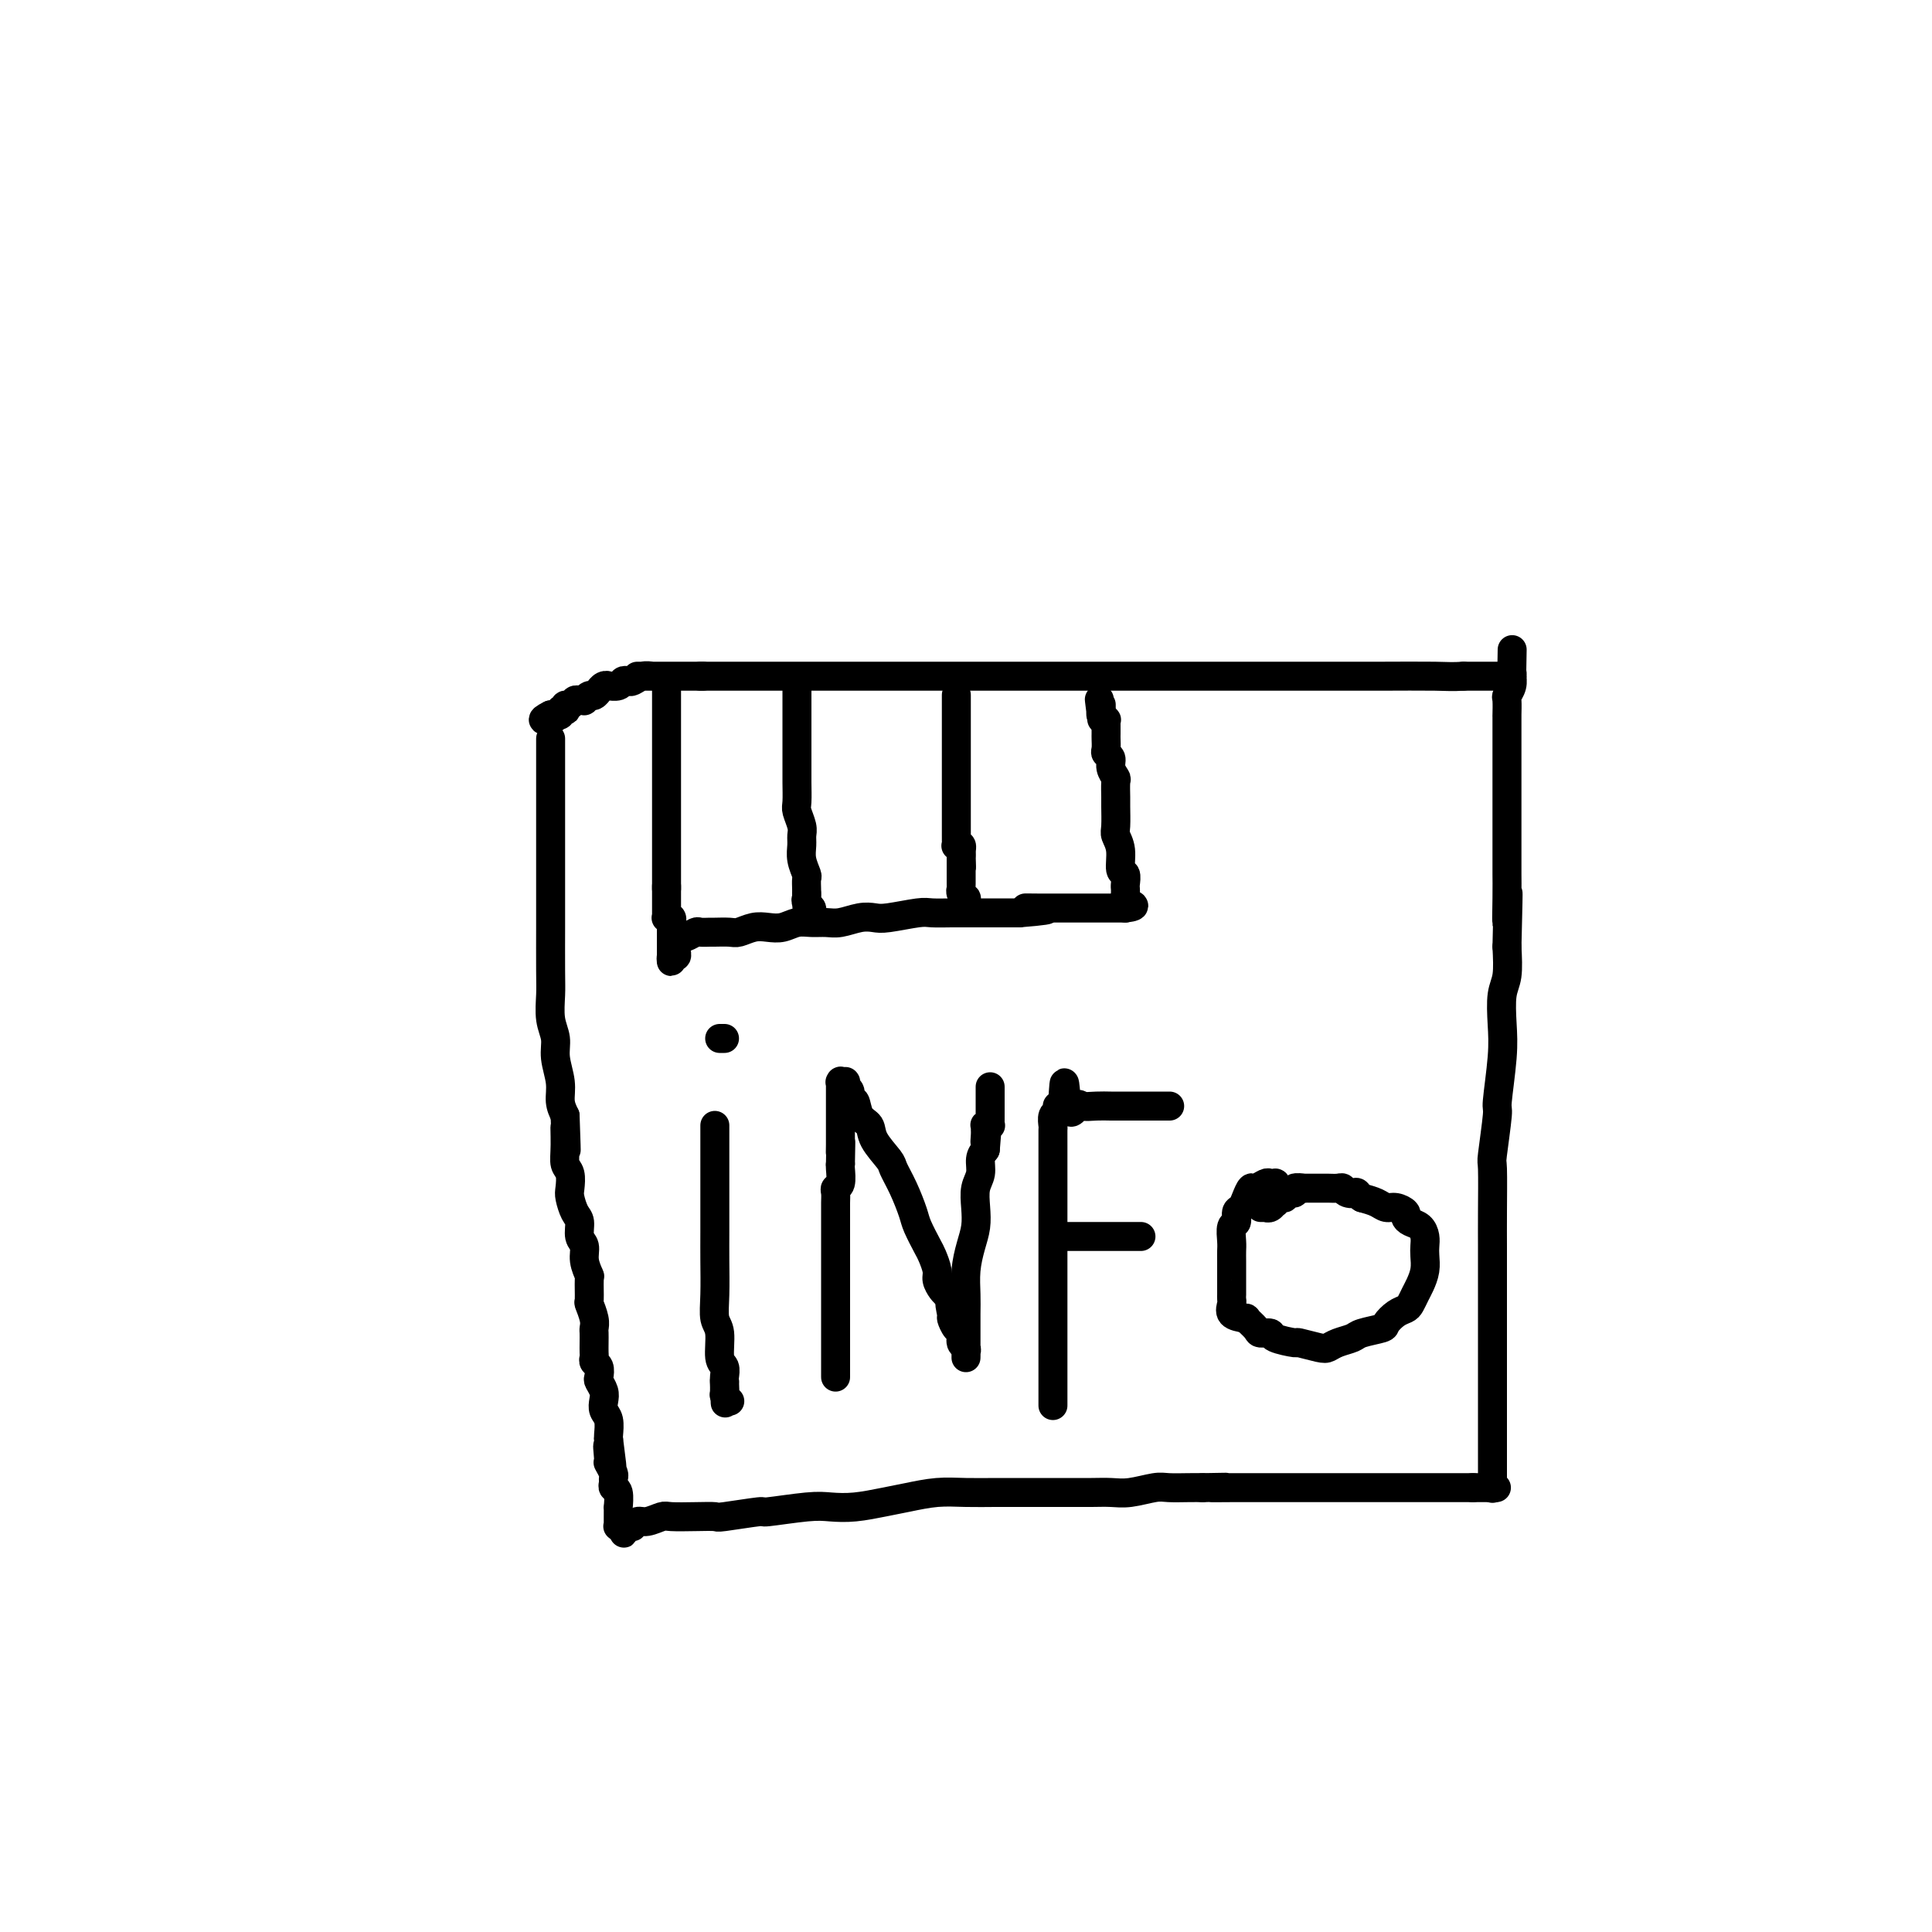 <svg viewBox='0 0 400 400' version='1.1' xmlns='http://www.w3.org/2000/svg' xmlns:xlink='http://www.w3.org/1999/xlink'><g fill='none' stroke='#000000' stroke-width='6' stroke-linecap='round' stroke-linejoin='round'><path d='M114,153c0.000,-0.069 0.000,-0.138 0,0c-0.000,0.138 -0.000,0.483 0,1c0.000,0.517 0.000,1.207 0,2c-0.000,0.793 -0.000,1.688 0,3c0.000,1.312 0.000,3.041 0,4c-0.000,0.959 -0.000,1.148 0,3c0.000,1.852 0.000,5.368 0,8c-0.000,2.632 -0.000,4.382 0,5c0.000,0.618 0.000,0.106 0,2c-0.000,1.894 -0.001,6.194 0,8c0.001,1.806 0.004,1.119 0,3c-0.004,1.881 -0.016,6.329 0,9c0.016,2.671 0.061,3.565 0,5c-0.061,1.435 -0.227,3.413 0,5c0.227,1.587 0.848,2.784 1,4c0.152,1.216 -0.165,2.450 0,4c0.165,1.550 0.814,3.417 1,5c0.186,1.583 -0.090,2.881 0,4c0.090,1.119 0.545,2.060 1,3'/><path d='M117,231c0.460,12.623 0.109,5.182 0,3c-0.109,-2.182 0.023,0.895 0,3c-0.023,2.105 -0.200,3.240 0,4c0.200,0.760 0.775,1.147 1,2c0.225,0.853 0.098,2.172 0,3c-0.098,0.828 -0.166,1.166 0,2c0.166,0.834 0.565,2.165 1,3c0.435,0.835 0.905,1.174 1,2c0.095,0.826 -0.185,2.141 0,3c0.185,0.859 0.834,1.264 1,2c0.166,0.736 -0.153,1.802 0,3c0.153,1.198 0.777,2.527 1,3c0.223,0.473 0.046,0.092 0,1c-0.046,0.908 0.040,3.107 0,4c-0.040,0.893 -0.207,0.480 0,1c0.207,0.520 0.787,1.974 1,3c0.213,1.026 0.057,1.623 0,2c-0.057,0.377 -0.016,0.535 0,1c0.016,0.465 0.008,1.237 0,2c-0.008,0.763 -0.016,1.518 0,2c0.016,0.482 0.056,0.692 0,1c-0.056,0.308 -0.207,0.716 0,1c0.207,0.284 0.774,0.446 1,1c0.226,0.554 0.112,1.500 0,2c-0.112,0.500 -0.222,0.556 0,1c0.222,0.444 0.778,1.278 1,2c0.222,0.722 0.112,1.332 0,2c-0.112,0.668 -0.226,1.396 0,2c0.226,0.604 0.792,1.086 1,2c0.208,0.914 0.060,2.261 0,3c-0.060,0.739 -0.030,0.869 0,1'/><path d='M126,298c1.393,10.715 0.377,4.002 0,2c-0.377,-2.002 -0.115,0.706 0,2c0.115,1.294 0.084,1.173 0,1c-0.084,-0.173 -0.220,-0.396 0,0c0.220,0.396 0.795,1.413 1,2c0.205,0.587 0.041,0.743 0,1c-0.041,0.257 0.042,0.613 0,1c-0.042,0.387 -0.207,0.804 0,1c0.207,0.196 0.788,0.171 1,1c0.212,0.829 0.057,2.513 0,3c-0.057,0.487 -0.015,-0.223 0,0c0.015,0.223 0.004,1.380 0,2c-0.004,0.620 -0.002,0.702 0,1c0.002,0.298 0.004,0.812 0,1c-0.004,0.188 -0.015,0.050 0,0c0.015,-0.050 0.056,-0.014 0,0c-0.056,0.014 -0.207,0.004 0,0c0.207,-0.004 0.774,-0.001 1,0c0.226,0.001 0.113,0.001 0,0'/><path d='M129,316c0.420,2.783 -0.028,0.742 0,0c0.028,-0.742 0.534,-0.184 1,0c0.466,0.184 0.892,-0.007 1,0c0.108,0.007 -0.101,0.212 0,0c0.101,-0.212 0.511,-0.841 1,-1c0.489,-0.159 1.056,0.153 2,0c0.944,-0.153 2.264,-0.772 3,-1c0.736,-0.228 0.889,-0.065 2,0c1.111,0.065 3.180,0.033 5,0c1.820,-0.033 3.389,-0.065 4,0c0.611,0.065 0.262,0.227 2,0c1.738,-0.227 5.562,-0.845 7,-1c1.438,-0.155 0.492,0.152 2,0c1.508,-0.152 5.472,-0.761 8,-1c2.528,-0.239 3.620,-0.106 5,0c1.380,0.106 3.049,0.186 5,0c1.951,-0.186 4.185,-0.638 6,-1c1.815,-0.362 3.211,-0.633 5,-1c1.789,-0.367 3.973,-0.830 6,-1c2.027,-0.170 3.899,-0.045 6,0c2.101,0.045 4.431,0.012 6,0c1.569,-0.012 2.376,-0.004 4,0c1.624,0.004 4.064,0.002 6,0c1.936,-0.002 3.369,-0.004 5,0c1.631,0.004 3.460,0.015 5,0c1.540,-0.015 2.789,-0.057 4,0c1.211,0.057 2.382,0.211 4,0c1.618,-0.211 3.681,-0.789 5,-1c1.319,-0.211 1.894,-0.057 3,0c1.106,0.057 2.745,0.016 4,0c1.255,-0.016 2.128,-0.008 3,0'/><path d='M249,308c8.739,-0.155 3.085,-0.041 2,0c-1.085,0.041 2.398,0.011 4,0c1.602,-0.011 1.321,-0.003 2,0c0.679,0.003 2.316,0.001 3,0c0.684,-0.001 0.414,-0.000 1,0c0.586,0.000 2.028,0.000 3,0c0.972,-0.000 1.473,-0.000 2,0c0.527,0.000 1.081,0.000 2,0c0.919,-0.000 2.203,-0.000 3,0c0.797,0.000 1.109,0.000 2,0c0.891,-0.000 2.363,-0.000 3,0c0.637,0.000 0.440,0.000 1,0c0.560,-0.000 1.878,-0.000 3,0c1.122,0.000 2.049,0.000 3,0c0.951,-0.000 1.928,-0.000 3,0c1.072,0.000 2.241,0.000 3,0c0.759,-0.000 1.110,-0.000 2,0c0.890,0.000 2.318,0.000 3,0c0.682,-0.000 0.616,-0.000 1,0c0.384,0.000 1.217,0.000 2,0c0.783,-0.000 1.515,-0.000 2,0c0.485,0.000 0.722,0.000 1,0c0.278,-0.000 0.595,-0.000 1,0c0.405,0.000 0.897,0.000 1,0c0.103,0.000 -0.182,-0.000 0,0c0.182,0.000 0.833,0.000 1,0c0.167,0.000 -0.149,-0.000 0,0c0.149,0.000 0.761,0.000 1,0c0.239,0.000 0.103,-0.000 0,0c-0.103,0.000 -0.172,0.000 0,0c0.172,0.000 0.586,0.000 1,0'/><path d='M305,308c8.902,0.000 3.156,0.000 1,0c-2.156,0.000 -0.721,0.000 0,0c0.721,0.000 0.729,0.000 1,0c0.271,0.000 0.805,0.000 1,0c0.195,0.000 0.051,0.000 0,0c-0.051,0.000 -0.010,0.000 0,0c0.010,0.000 -0.011,0.000 0,0c0.011,-0.000 0.056,0.000 0,0c-0.056,0.000 -0.211,0.000 0,0c0.211,0.000 0.789,0.000 1,0c0.211,0.000 0.057,0.000 0,0c-0.057,0.000 -0.016,0.000 0,0c0.016,0.000 0.008,0.000 0,0'/><path d='M309,308c0.000,-0.045 0.000,-0.089 0,0c-0.000,0.089 -0.000,0.312 0,0c0.000,-0.312 0.000,-1.159 0,-2c-0.000,-0.841 -0.000,-1.675 0,-3c0.000,-1.325 0.000,-3.141 0,-5c-0.000,-1.859 -0.000,-3.759 0,-6c0.000,-2.241 0.000,-4.821 0,-7c-0.000,-2.179 -0.000,-3.957 0,-6c0.000,-2.043 0.000,-4.352 0,-7c-0.000,-2.648 -0.001,-5.634 0,-8c0.001,-2.366 0.004,-4.113 0,-6c-0.004,-1.887 -0.016,-3.913 0,-7c0.016,-3.087 0.061,-7.234 0,-9c-0.061,-1.766 -0.226,-1.152 0,-3c0.226,-1.848 0.844,-6.157 1,-8c0.156,-1.843 -0.151,-1.218 0,-3c0.151,-1.782 0.759,-5.969 1,-9c0.241,-3.031 0.116,-4.905 0,-7c-0.116,-2.095 -0.224,-4.410 0,-6c0.224,-1.590 0.778,-2.454 1,-4c0.222,-1.546 0.111,-3.773 0,-6'/><path d='M312,196c0.464,-18.514 0.124,-8.799 0,-6c-0.124,2.799 -0.033,-1.319 0,-4c0.033,-2.681 0.009,-3.927 0,-5c-0.009,-1.073 -0.002,-1.974 0,-3c0.002,-1.026 0.001,-2.176 0,-3c-0.001,-0.824 -0.000,-1.320 0,-2c0.000,-0.680 0.000,-1.543 0,-2c-0.000,-0.457 -0.000,-0.506 0,-1c0.000,-0.494 0.000,-1.432 0,-2c-0.000,-0.568 -0.000,-0.766 0,-1c0.000,-0.234 0.000,-0.503 0,-1c-0.000,-0.497 -0.000,-1.222 0,-2c0.000,-0.778 -0.000,-1.608 0,-2c0.000,-0.392 0.000,-0.346 0,-1c-0.000,-0.654 -0.000,-2.007 0,-3c0.000,-0.993 0.000,-1.627 0,-2c-0.000,-0.373 -0.000,-0.484 0,-1c0.000,-0.516 0.000,-1.435 0,-2c-0.000,-0.565 -0.000,-0.775 0,-1c0.000,-0.225 0.000,-0.463 0,-1c-0.000,-0.537 -0.001,-1.372 0,-2c0.001,-0.628 0.004,-1.050 0,-1c-0.004,0.050 -0.015,0.570 0,0c0.015,-0.570 0.057,-2.230 0,-3c-0.057,-0.770 -0.211,-0.650 0,-1c0.211,-0.350 0.789,-1.169 1,-2c0.211,-0.831 0.057,-1.673 0,-2c-0.057,-0.327 -0.015,-0.139 0,0c0.015,0.139 0.004,0.230 0,0c-0.004,-0.230 -0.001,-0.780 0,-1c0.001,-0.220 0.001,-0.110 0,0'/><path d='M313,139c0.155,-8.818 0.042,-2.362 0,0c-0.042,2.362 -0.011,0.632 0,0c0.011,-0.632 0.004,-0.166 0,0c-0.004,0.166 -0.004,0.030 0,0c0.004,-0.030 0.013,0.044 0,0c-0.013,-0.044 -0.048,-0.208 0,0c0.048,0.208 0.180,0.788 0,1c-0.180,0.212 -0.673,0.057 -1,0c-0.327,-0.057 -0.490,-0.015 -1,0c-0.510,0.015 -1.368,0.004 -2,0c-0.632,-0.004 -1.038,-0.001 -2,0c-0.962,0.001 -2.481,0.001 -4,0'/><path d='M303,140c-2.362,0.155 -3.268,0.041 -6,0c-2.732,-0.041 -7.291,-0.011 -11,0c-3.709,0.011 -6.570,0.003 -11,0c-4.430,-0.003 -10.430,-0.001 -16,0c-5.570,0.001 -10.708,0.000 -15,0c-4.292,-0.000 -7.736,-0.000 -11,0c-3.264,0.000 -6.347,0.000 -9,0c-2.653,-0.000 -4.875,-0.000 -7,0c-2.125,0.000 -4.153,0.000 -6,0c-1.847,-0.000 -3.513,-0.000 -5,0c-1.487,0.000 -2.795,0.000 -4,0c-1.205,-0.000 -2.307,-0.000 -3,0c-0.693,0.000 -0.976,0.000 -2,0c-1.024,-0.000 -2.789,-0.000 -4,0c-1.211,0.000 -1.870,0.000 -3,0c-1.130,-0.000 -2.732,-0.000 -4,0c-1.268,0.000 -2.202,0.000 -3,0c-0.798,-0.000 -1.459,-0.000 -3,0c-1.541,0.000 -3.961,0.000 -5,0c-1.039,-0.000 -0.696,-0.000 -1,0c-0.304,0.000 -1.255,0.000 -3,0c-1.745,-0.000 -4.283,-0.000 -5,0c-0.717,0.000 0.387,0.000 0,0c-0.387,-0.000 -2.263,-0.000 -4,0c-1.737,0.000 -3.333,0.000 -4,0c-0.667,-0.000 -0.404,-0.000 -1,0c-0.596,0.000 -2.049,0.000 -3,0c-0.951,-0.000 -1.399,-0.000 -2,0c-0.601,0.000 -1.354,0.000 -2,0c-0.646,-0.000 -1.185,-0.000 -2,0c-0.815,0.000 -1.908,0.000 -3,0'/><path d='M145,140c-24.794,0.000 -7.781,0.000 -2,0c5.781,-0.000 0.328,-0.001 -2,0c-2.328,0.001 -1.531,0.004 -2,0c-0.469,-0.004 -2.206,-0.015 -3,0c-0.794,0.015 -0.647,0.056 -1,0c-0.353,-0.056 -1.207,-0.207 -2,0c-0.793,0.207 -1.527,0.773 -2,1c-0.473,0.227 -0.686,0.114 -1,0c-0.314,-0.114 -0.728,-0.228 -1,0c-0.272,0.228 -0.403,0.797 -1,1c-0.597,0.203 -1.662,0.039 -2,0c-0.338,-0.039 0.050,0.046 0,0c-0.050,-0.046 -0.538,-0.224 -1,0c-0.462,0.224 -0.898,0.848 -1,1c-0.102,0.152 0.131,-0.170 0,0c-0.131,0.170 -0.627,0.830 -1,1c-0.373,0.170 -0.625,-0.152 -1,0c-0.375,0.152 -0.874,0.777 -1,1c-0.126,0.223 0.120,0.045 0,0c-0.120,-0.045 -0.607,0.044 -1,0c-0.393,-0.044 -0.693,-0.222 -1,0c-0.307,0.222 -0.622,0.843 -1,1c-0.378,0.157 -0.818,-0.150 -1,0c-0.182,0.150 -0.105,0.758 0,1c0.105,0.242 0.238,0.117 0,0c-0.238,-0.117 -0.848,-0.228 -1,0c-0.152,0.228 0.153,0.793 0,1c-0.153,0.207 -0.763,0.055 -1,0c-0.237,-0.055 -0.102,-0.015 0,0c0.102,0.015 0.172,0.004 0,0c-0.172,-0.004 -0.586,-0.002 -1,0'/><path d='M114,148c-2.956,1.464 -0.845,1.124 0,1c0.845,-0.124 0.422,-0.033 0,0c-0.422,0.033 -0.845,0.009 -1,0c-0.155,-0.009 -0.041,-0.002 0,0c0.041,0.002 0.011,0.001 0,0c-0.011,-0.001 -0.003,-0.000 0,0c0.003,0.000 0.002,0.000 0,0'/><path d='M138,143c0.000,-0.175 0.000,-0.349 0,0c0.000,0.349 0.000,1.222 0,2c0.000,0.778 0.000,1.461 0,2c0.000,0.539 0.000,0.933 0,2c0.000,1.067 0.000,2.806 0,4c0.000,1.194 0.000,1.843 0,3c-0.000,1.157 0.000,2.822 0,4c0.000,1.178 0.000,1.868 0,3c0.000,1.132 0.000,2.707 0,4c0.000,1.293 0.000,2.305 0,3c0.000,0.695 0.000,1.074 0,2c0.000,0.926 0.000,2.398 0,3c0.000,0.602 0.000,0.332 0,1c0.000,0.668 -0.000,2.274 0,3c0.000,0.726 0.000,0.573 0,1c0.000,0.427 0.000,1.434 0,2c0.000,0.566 0.000,0.691 0,1c0.000,0.309 0.000,0.803 0,1c0.000,0.197 0.000,0.099 0,0'/><path d='M138,184c0.000,6.279 0.000,1.476 0,0c-0.000,-1.476 -0.000,0.374 0,1c0.000,0.626 0.000,0.027 0,0c-0.000,-0.027 -0.000,0.518 0,1c0.000,0.482 0.000,0.900 0,1c-0.000,0.100 -0.000,-0.118 0,0c0.000,0.118 0.000,0.571 0,1c-0.000,0.429 -0.000,0.833 0,1c0.000,0.167 0.000,0.097 0,0c-0.000,-0.097 -0.001,-0.222 0,0c0.001,0.222 0.004,0.791 0,1c-0.004,0.209 -0.015,0.060 0,0c0.015,-0.060 0.057,-0.030 0,0c-0.057,0.030 -0.211,0.060 0,0c0.211,-0.060 0.789,-0.209 1,0c0.211,0.209 0.057,0.777 0,1c-0.057,0.223 -0.015,0.100 0,0c0.015,-0.100 0.004,-0.178 0,0c-0.004,0.178 -0.001,0.612 0,1c0.001,0.388 0.000,0.731 0,1c-0.000,0.269 -0.000,0.463 0,1c0.000,0.537 0.000,1.416 0,2c-0.000,0.584 -0.000,0.875 0,1c0.000,0.125 0.000,0.086 0,0c-0.000,-0.086 -0.000,-0.219 0,0c0.000,0.219 0.000,0.790 0,1c-0.000,0.210 -0.000,0.060 0,0c0.000,-0.060 0.000,-0.030 0,0'/><path d='M139,198c0.094,2.148 -0.172,0.516 0,0c0.172,-0.516 0.781,0.082 1,0c0.219,-0.082 0.046,-0.844 0,-1c-0.046,-0.156 0.033,0.294 0,0c-0.033,-0.294 -0.179,-1.333 0,-2c0.179,-0.667 0.682,-0.963 1,-1c0.318,-0.037 0.450,0.186 1,0c0.550,-0.186 1.516,-0.782 2,-1c0.484,-0.218 0.485,-0.057 1,0c0.515,0.057 1.544,0.012 2,0c0.456,-0.012 0.337,0.011 1,0c0.663,-0.011 2.106,-0.054 3,0c0.894,0.054 1.240,0.207 2,0c0.760,-0.207 1.936,-0.773 3,-1c1.064,-0.227 2.017,-0.114 3,0c0.983,0.114 1.994,0.228 3,0c1.006,-0.228 2.005,-0.797 3,-1c0.995,-0.203 1.985,-0.041 3,0c1.015,0.041 2.053,-0.041 3,0c0.947,0.041 1.801,0.203 3,0c1.199,-0.203 2.742,-0.772 4,-1c1.258,-0.228 2.231,-0.114 3,0c0.769,0.114 1.335,0.227 3,0c1.665,-0.227 4.427,-0.793 6,-1c1.573,-0.207 1.955,-0.056 3,0c1.045,0.056 2.754,0.015 4,0c1.246,-0.015 2.030,-0.004 3,0c0.970,0.004 2.126,0.001 3,0c0.874,-0.001 1.466,-0.000 2,0c0.534,0.000 1.010,0.000 2,0c0.990,-0.000 2.495,-0.000 4,0'/><path d='M211,189c10.710,-0.845 3.987,-0.959 2,-1c-1.987,-0.041 0.764,-0.011 2,0c1.236,0.011 0.959,0.003 1,0c0.041,-0.003 0.401,-0.001 1,0c0.599,0.001 1.436,0.000 2,0c0.564,-0.000 0.854,-0.000 1,0c0.146,0.000 0.147,0.000 0,0c-0.147,-0.000 -0.442,-0.000 0,0c0.442,0.000 1.620,0.000 2,0c0.380,-0.000 -0.039,-0.000 0,0c0.039,0.000 0.535,0.000 1,0c0.465,-0.000 0.898,-0.000 1,0c0.102,0.000 -0.126,0.000 0,0c0.126,-0.000 0.607,-0.000 1,0c0.393,0.000 0.696,0.000 1,0c0.304,-0.000 0.607,-0.000 1,0c0.393,0.000 0.875,0.000 1,0c0.125,-0.000 -0.107,-0.000 0,0c0.107,0.000 0.553,0.000 1,0c0.447,-0.000 0.894,-0.000 1,0c0.106,0.000 -0.129,0.000 0,0c0.129,-0.000 0.623,-0.000 1,0c0.377,0.000 0.637,0.000 1,0c0.363,0.000 0.829,-0.000 1,0c0.171,0.000 0.046,0.000 0,0c-0.046,0.000 -0.012,-0.000 0,0c0.012,0.000 0.004,0.000 0,0c-0.004,-0.000 -0.002,0.000 0,0'/><path d='M233,188c3.403,-0.394 0.912,-0.879 0,-1c-0.912,-0.121 -0.245,0.124 0,0c0.245,-0.124 0.067,-0.615 0,-1c-0.067,-0.385 -0.022,-0.664 0,-1c0.022,-0.336 0.021,-0.729 0,-1c-0.021,-0.271 -0.062,-0.419 0,-1c0.062,-0.581 0.227,-1.596 0,-2c-0.227,-0.404 -0.845,-0.199 -1,-1c-0.155,-0.801 0.155,-2.608 0,-4c-0.155,-1.392 -0.774,-2.370 -1,-3c-0.226,-0.630 -0.060,-0.913 0,-2c0.060,-1.087 0.012,-2.976 0,-4c-0.012,-1.024 0.012,-1.181 0,-2c-0.012,-0.819 -0.060,-2.300 0,-3c0.060,-0.700 0.226,-0.620 0,-1c-0.226,-0.380 -0.845,-1.219 -1,-2c-0.155,-0.781 0.155,-1.505 0,-2c-0.155,-0.495 -0.774,-0.763 -1,-1c-0.226,-0.237 -0.061,-0.444 0,-1c0.061,-0.556 0.016,-1.459 0,-2c-0.016,-0.541 -0.003,-0.718 0,-1c0.003,-0.282 -0.003,-0.668 0,-1c0.003,-0.332 0.015,-0.611 0,-1c-0.015,-0.389 -0.057,-0.889 0,-1c0.057,-0.111 0.211,0.166 0,0c-0.211,-0.166 -0.789,-0.777 -1,-1c-0.211,-0.223 -0.057,-0.060 0,0c0.057,0.060 0.016,0.017 0,0c-0.016,-0.017 -0.008,-0.009 0,0'/><path d='M228,148c-0.774,-6.204 -0.207,-1.715 0,0c0.207,1.715 0.056,0.657 0,0c-0.056,-0.657 -0.015,-0.912 0,-1c0.015,-0.088 0.004,-0.010 0,0c-0.004,0.010 -0.001,-0.050 0,0c0.001,0.050 0.000,0.209 0,0c-0.000,-0.209 -0.000,-0.787 0,-1c0.000,-0.213 0.000,-0.061 0,0c-0.000,0.061 -0.000,0.030 0,0'/><path d='M165,142c0.000,-0.088 0.000,-0.176 0,0c-0.000,0.176 -0.000,0.616 0,1c0.000,0.384 0.000,0.711 0,1c-0.000,0.289 -0.000,0.542 0,1c0.000,0.458 0.000,1.123 0,2c-0.000,0.877 -0.000,1.966 0,3c0.000,1.034 0.000,2.014 0,3c-0.000,0.986 -0.001,1.978 0,3c0.001,1.022 0.004,2.073 0,3c-0.004,0.927 -0.015,1.729 0,3c0.015,1.271 0.057,3.011 0,4c-0.057,0.989 -0.212,1.226 0,2c0.212,0.774 0.793,2.085 1,3c0.207,0.915 0.041,1.434 0,2c-0.041,0.566 0.041,1.177 0,2c-0.041,0.823 -0.207,1.856 0,3c0.207,1.144 0.788,2.399 1,3c0.212,0.601 0.057,0.546 0,1c-0.057,0.454 -0.016,1.415 0,2c0.016,0.585 0.008,0.792 0,1'/><path d='M167,185c0.326,7.117 0.140,3.410 0,2c-0.140,-1.410 -0.234,-0.521 0,0c0.234,0.521 0.795,0.676 1,1c0.205,0.324 0.055,0.819 0,1c-0.055,0.181 -0.015,0.049 0,0c0.015,-0.049 0.004,-0.013 0,0c-0.004,0.013 -0.001,0.003 0,0c0.001,-0.003 0.000,-0.001 0,0c-0.000,0.001 -0.000,0.000 0,0c0.000,-0.000 0.000,-0.000 0,0'/><path d='M198,144c-0.000,-0.101 -0.000,-0.201 0,0c0.000,0.201 0.000,0.705 0,1c-0.000,0.295 -0.000,0.381 0,1c0.000,0.619 0.000,1.771 0,3c-0.000,1.229 -0.000,2.535 0,4c0.000,1.465 0.000,3.088 0,4c-0.000,0.912 -0.000,1.112 0,2c0.000,0.888 0.000,2.465 0,4c-0.000,1.535 -0.000,3.027 0,4c0.000,0.973 0.000,1.427 0,2c-0.000,0.573 -0.001,1.264 0,2c0.001,0.736 0.004,1.517 0,2c-0.004,0.483 -0.015,0.669 0,1c0.015,0.331 0.057,0.807 0,1c-0.057,0.193 -0.211,0.104 0,0c0.211,-0.104 0.789,-0.221 1,0c0.211,0.221 0.057,0.781 0,1c-0.057,0.219 -0.015,0.097 0,0c0.015,-0.097 0.004,-0.171 0,0c-0.004,0.171 -0.002,0.585 0,1'/><path d='M199,177c0.155,5.101 0.041,1.352 0,0c-0.041,-1.352 -0.011,-0.307 0,0c0.011,0.307 0.003,-0.125 0,0c-0.003,0.125 -0.001,0.807 0,1c0.001,0.193 0.000,-0.103 0,0c-0.000,0.103 -0.000,0.605 0,1c0.000,0.395 -0.000,0.684 0,1c0.000,0.316 0.000,0.658 0,1c-0.000,0.342 -0.001,0.683 0,1c0.001,0.317 0.004,0.611 0,1c-0.004,0.389 -0.015,0.874 0,1c0.015,0.126 0.057,-0.106 0,0c-0.057,0.106 -0.211,0.550 0,1c0.211,0.450 0.789,0.905 1,1c0.211,0.095 0.057,-0.171 0,0c-0.057,0.171 -0.015,0.778 0,1c0.015,0.222 0.004,0.060 0,0c-0.004,-0.060 -0.001,-0.016 0,0c0.001,0.016 0.000,0.004 0,0c-0.000,-0.004 -0.000,-0.001 0,0c0.000,0.001 0.000,0.001 0,0'/><path d='M148,233c-0.000,0.416 -0.000,0.832 0,1c0.000,0.168 0.000,0.087 0,0c-0.000,-0.087 -0.000,-0.179 0,0c0.000,0.179 0.000,0.627 0,1c-0.000,0.373 -0.000,0.669 0,1c0.000,0.331 0.000,0.698 0,1c-0.000,0.302 -0.000,0.538 0,1c0.000,0.462 0.000,1.151 0,2c-0.000,0.849 -0.000,1.859 0,3c0.000,1.141 0.000,2.415 0,3c-0.000,0.585 -0.001,0.482 0,2c0.001,1.518 0.004,4.658 0,7c-0.004,2.342 -0.016,3.885 0,6c0.016,2.115 0.061,4.803 0,7c-0.061,2.197 -0.226,3.902 0,5c0.226,1.098 0.845,1.590 1,3c0.155,1.410 -0.154,3.739 0,5c0.154,1.261 0.772,1.455 1,2c0.228,0.545 0.065,1.441 0,2c-0.065,0.559 -0.033,0.779 0,1'/><path d='M150,286c0.305,8.377 0.068,2.819 0,1c-0.068,-1.819 0.034,0.101 0,1c-0.034,0.899 -0.205,0.777 0,1c0.205,0.223 0.787,0.792 1,1c0.213,0.208 0.057,0.056 0,0c-0.057,-0.056 -0.016,-0.016 0,0c0.016,0.016 0.008,0.008 0,0'/><path d='M150,215c-0.417,0.000 -0.833,0.000 -1,0c-0.167,0.000 -0.083,0.000 0,0'/><path d='M173,285c-0.000,0.101 -0.000,0.201 0,0c0.000,-0.201 0.000,-0.704 0,-1c-0.000,-0.296 -0.000,-0.385 0,-1c0.000,-0.615 0.000,-1.757 0,-3c-0.000,-1.243 -0.000,-2.587 0,-4c0.000,-1.413 0.000,-2.897 0,-4c-0.000,-1.103 -0.000,-1.827 0,-3c0.000,-1.173 0.000,-2.794 0,-4c-0.000,-1.206 -0.000,-1.996 0,-3c0.000,-1.004 0.000,-2.223 0,-3c-0.000,-0.777 -0.000,-1.114 0,-2c0.000,-0.886 0.000,-2.321 0,-3c-0.000,-0.679 -0.001,-0.602 0,-1c0.001,-0.398 0.004,-1.270 0,-2c-0.004,-0.730 -0.015,-1.316 0,-2c0.015,-0.684 0.057,-1.465 0,-2c-0.057,-0.535 -0.211,-0.824 0,-1c0.211,-0.176 0.788,-0.240 1,-1c0.212,-0.760 0.061,-2.217 0,-3c-0.061,-0.783 -0.030,-0.891 0,-1'/><path d='M174,241c0.155,-7.485 0.041,-4.198 0,-3c-0.041,1.198 -0.011,0.305 0,-1c0.011,-1.305 0.003,-3.023 0,-4c-0.003,-0.977 -0.001,-1.214 0,-2c0.001,-0.786 -0.001,-2.119 0,-3c0.001,-0.881 0.004,-1.308 0,-2c-0.004,-0.692 -0.015,-1.650 0,-2c0.015,-0.350 0.057,-0.094 0,0c-0.057,0.094 -0.211,0.024 0,0c0.211,-0.024 0.788,-0.003 1,0c0.212,0.003 0.061,-0.012 0,0c-0.061,0.012 -0.031,0.050 0,0c0.031,-0.050 0.064,-0.188 0,0c-0.064,0.188 -0.226,0.701 0,1c0.226,0.299 0.838,0.383 1,1c0.162,0.617 -0.128,1.767 0,2c0.128,0.233 0.672,-0.449 1,0c0.328,0.449 0.440,2.030 1,3c0.560,0.970 1.567,1.328 2,2c0.433,0.672 0.291,1.657 1,3c0.709,1.343 2.269,3.043 3,4c0.731,0.957 0.634,1.170 1,2c0.366,0.830 1.197,2.276 2,4c0.803,1.724 1.578,3.726 2,5c0.422,1.274 0.490,1.822 1,3c0.510,1.178 1.460,2.988 2,4c0.540,1.012 0.670,1.227 1,2c0.330,0.773 0.862,2.104 1,3c0.138,0.896 -0.117,1.357 0,2c0.117,0.643 0.605,1.470 1,2c0.395,0.530 0.698,0.765 1,1'/><path d='M196,268c3.627,7.147 1.694,3.013 1,2c-0.694,-1.013 -0.148,1.094 0,2c0.148,0.906 -0.100,0.609 0,1c0.100,0.391 0.549,1.468 1,2c0.451,0.532 0.906,0.520 1,1c0.094,0.480 -0.171,1.453 0,2c0.171,0.547 0.778,0.668 1,1c0.222,0.332 0.060,0.874 0,1c-0.060,0.126 -0.016,-0.164 0,0c0.016,0.164 0.004,0.784 0,1c-0.004,0.216 -0.001,0.029 0,0c0.001,-0.029 0.000,0.099 0,0c-0.000,-0.099 0.000,-0.426 0,-1c-0.000,-0.574 -0.001,-1.394 0,-2c0.001,-0.606 0.003,-0.997 0,-2c-0.003,-1.003 -0.011,-2.617 0,-4c0.011,-1.383 0.042,-2.536 0,-4c-0.042,-1.464 -0.156,-3.238 0,-5c0.156,-1.762 0.582,-3.510 1,-5c0.418,-1.490 0.829,-2.720 1,-4c0.171,-1.280 0.101,-2.608 0,-4c-0.101,-1.392 -0.233,-2.847 0,-4c0.233,-1.153 0.832,-2.003 1,-3c0.168,-0.997 -0.095,-2.142 0,-3c0.095,-0.858 0.547,-1.429 1,-2'/><path d='M204,238c0.618,-7.056 0.165,-3.197 0,-2c-0.165,1.197 -0.040,-0.268 0,-1c0.040,-0.732 -0.003,-0.731 0,-1c0.003,-0.269 0.053,-0.807 0,-1c-0.053,-0.193 -0.210,-0.041 0,0c0.210,0.041 0.788,-0.029 1,0c0.212,0.029 0.057,0.157 0,0c-0.057,-0.157 -0.015,-0.601 0,-1c0.015,-0.399 0.004,-0.755 0,-1c-0.004,-0.245 -0.001,-0.381 0,-1c0.001,-0.619 0.000,-1.721 0,-2c-0.000,-0.279 -0.000,0.265 0,0c0.000,-0.265 0.000,-1.339 0,-2c-0.000,-0.661 -0.000,-0.909 0,-1c0.000,-0.091 0.000,-0.026 0,0c-0.000,0.026 -0.000,0.013 0,0'/><path d='M218,290c-0.000,0.548 -0.000,1.096 0,1c0.000,-0.096 0.000,-0.838 0,-1c-0.000,-0.162 -0.000,0.254 0,0c0.000,-0.254 0.000,-1.177 0,-2c-0.000,-0.823 -0.000,-1.545 0,-3c0.000,-1.455 0.000,-3.643 0,-6c-0.000,-2.357 -0.000,-4.882 0,-8c0.000,-3.118 0.000,-6.830 0,-10c-0.000,-3.170 -0.000,-5.799 0,-8c0.000,-2.201 0.000,-3.975 0,-6c-0.000,-2.025 -0.001,-4.301 0,-6c0.001,-1.699 0.004,-2.822 0,-4c-0.004,-1.178 -0.015,-2.410 0,-3c0.015,-0.590 0.057,-0.536 0,-1c-0.057,-0.464 -0.211,-1.445 0,-2c0.211,-0.555 0.788,-0.685 1,-1c0.212,-0.315 0.061,-0.817 0,-1c-0.061,-0.183 -0.030,-0.049 0,0c0.030,0.049 0.060,0.013 0,0c-0.060,-0.013 -0.208,-0.004 0,0c0.208,0.004 0.774,0.001 1,0c0.226,-0.001 0.113,-0.001 0,0'/><path d='M220,229c0.420,-9.437 0.472,-2.529 1,0c0.528,2.529 1.534,0.678 2,0c0.466,-0.678 0.394,-0.182 1,0c0.606,0.182 1.892,0.049 3,0c1.108,-0.049 2.040,-0.013 3,0c0.960,0.013 1.950,0.003 3,0c1.050,-0.003 2.162,-0.001 3,0c0.838,0.001 1.401,0.000 2,0c0.599,-0.000 1.232,-0.000 2,0c0.768,0.000 1.670,0.000 2,0c0.330,-0.000 0.089,-0.000 0,0c-0.089,0.000 -0.024,0.000 0,0c0.024,-0.000 0.007,-0.000 0,0c-0.007,0.000 -0.003,0.000 0,0'/><path d='M219,256c-0.092,0.000 -0.184,0.000 0,0c0.184,0.000 0.645,0.000 2,0c1.355,0.000 3.603,0.000 5,0c1.397,0.000 1.943,0.000 3,0c1.057,0.000 2.623,0.000 4,0c1.377,0.000 2.563,-0.000 3,0c0.437,0.000 0.125,0.000 0,0c-0.125,0.000 -0.062,0.000 0,0'/><path d='M264,246c-0.026,-0.420 -0.052,-0.840 0,-1c0.052,-0.160 0.183,-0.058 0,0c-0.183,0.058 -0.679,0.074 -1,0c-0.321,-0.074 -0.467,-0.237 -1,0c-0.533,0.237 -1.453,0.874 -2,1c-0.547,0.126 -0.720,-0.260 -1,0c-0.280,0.260 -0.667,1.167 -1,2c-0.333,0.833 -0.611,1.592 -1,2c-0.389,0.408 -0.889,0.465 -1,1c-0.111,0.535 0.166,1.546 0,2c-0.166,0.454 -0.777,0.349 -1,1c-0.223,0.651 -0.060,2.058 0,3c0.060,0.942 0.016,1.421 0,2c-0.016,0.579 -0.004,1.259 0,2c0.004,0.741 0.001,1.543 0,2c-0.001,0.457 -0.000,0.571 0,1c0.000,0.429 0.001,1.175 0,2c-0.001,0.825 -0.002,1.730 0,2c0.002,0.270 0.009,-0.096 0,0c-0.009,0.096 -0.033,0.655 0,1c0.033,0.345 0.124,0.478 0,1c-0.124,0.522 -0.464,1.435 0,2c0.464,0.565 1.732,0.783 3,1'/><path d='M258,273c0.350,0.050 -0.274,-0.324 0,0c0.274,0.324 1.448,1.345 2,2c0.552,0.655 0.484,0.945 1,1c0.516,0.055 1.616,-0.125 2,0c0.384,0.125 0.053,0.556 1,1c0.947,0.444 3.173,0.901 4,1c0.827,0.099 0.256,-0.158 1,0c0.744,0.158 2.802,0.733 4,1c1.198,0.267 1.537,0.226 2,0c0.463,-0.226 1.051,-0.637 2,-1c0.949,-0.363 2.260,-0.678 3,-1c0.740,-0.322 0.909,-0.650 2,-1c1.091,-0.350 3.104,-0.723 4,-1c0.896,-0.277 0.674,-0.459 1,-1c0.326,-0.541 1.200,-1.443 2,-2c0.800,-0.557 1.524,-0.771 2,-1c0.476,-0.229 0.702,-0.474 1,-1c0.298,-0.526 0.668,-1.334 1,-2c0.332,-0.666 0.625,-1.189 1,-2c0.375,-0.811 0.830,-1.909 1,-3c0.170,-1.091 0.053,-2.176 0,-3c-0.053,-0.824 -0.043,-1.387 0,-2c0.043,-0.613 0.118,-1.277 0,-2c-0.118,-0.723 -0.430,-1.504 -1,-2c-0.570,-0.496 -1.399,-0.706 -2,-1c-0.601,-0.294 -0.975,-0.670 -1,-1c-0.025,-0.330 0.300,-0.613 0,-1c-0.300,-0.387 -1.225,-0.877 -2,-1c-0.775,-0.123 -1.401,0.121 -2,0c-0.599,-0.121 -1.171,-0.606 -2,-1c-0.829,-0.394 -1.914,-0.697 -3,-1'/><path d='M282,248c-2.130,-1.480 -0.956,-1.181 -1,-1c-0.044,0.181 -1.307,0.245 -2,0c-0.693,-0.245 -0.815,-0.798 -1,-1c-0.185,-0.202 -0.434,-0.054 -1,0c-0.566,0.054 -1.448,0.014 -2,0c-0.552,-0.014 -0.773,-0.004 -1,0c-0.227,0.004 -0.461,-0.000 -1,0c-0.539,0.000 -1.382,0.004 -2,0c-0.618,-0.004 -1.011,-0.016 -1,0c0.011,0.016 0.425,0.061 0,0c-0.425,-0.061 -1.691,-0.228 -2,0c-0.309,0.228 0.337,0.850 0,1c-0.337,0.150 -1.659,-0.171 -2,0c-0.341,0.171 0.298,0.834 0,1c-0.298,0.166 -1.534,-0.166 -2,0c-0.466,0.166 -0.164,0.829 0,1c0.164,0.171 0.188,-0.150 0,0c-0.188,0.150 -0.590,0.772 -1,1c-0.410,0.228 -0.828,0.061 -1,0c-0.172,-0.061 -0.098,-0.016 0,0c0.098,0.016 0.219,0.004 0,0c-0.219,-0.004 -0.777,-0.001 -1,0c-0.223,0.001 -0.112,0.001 0,0'/></g>
</svg>